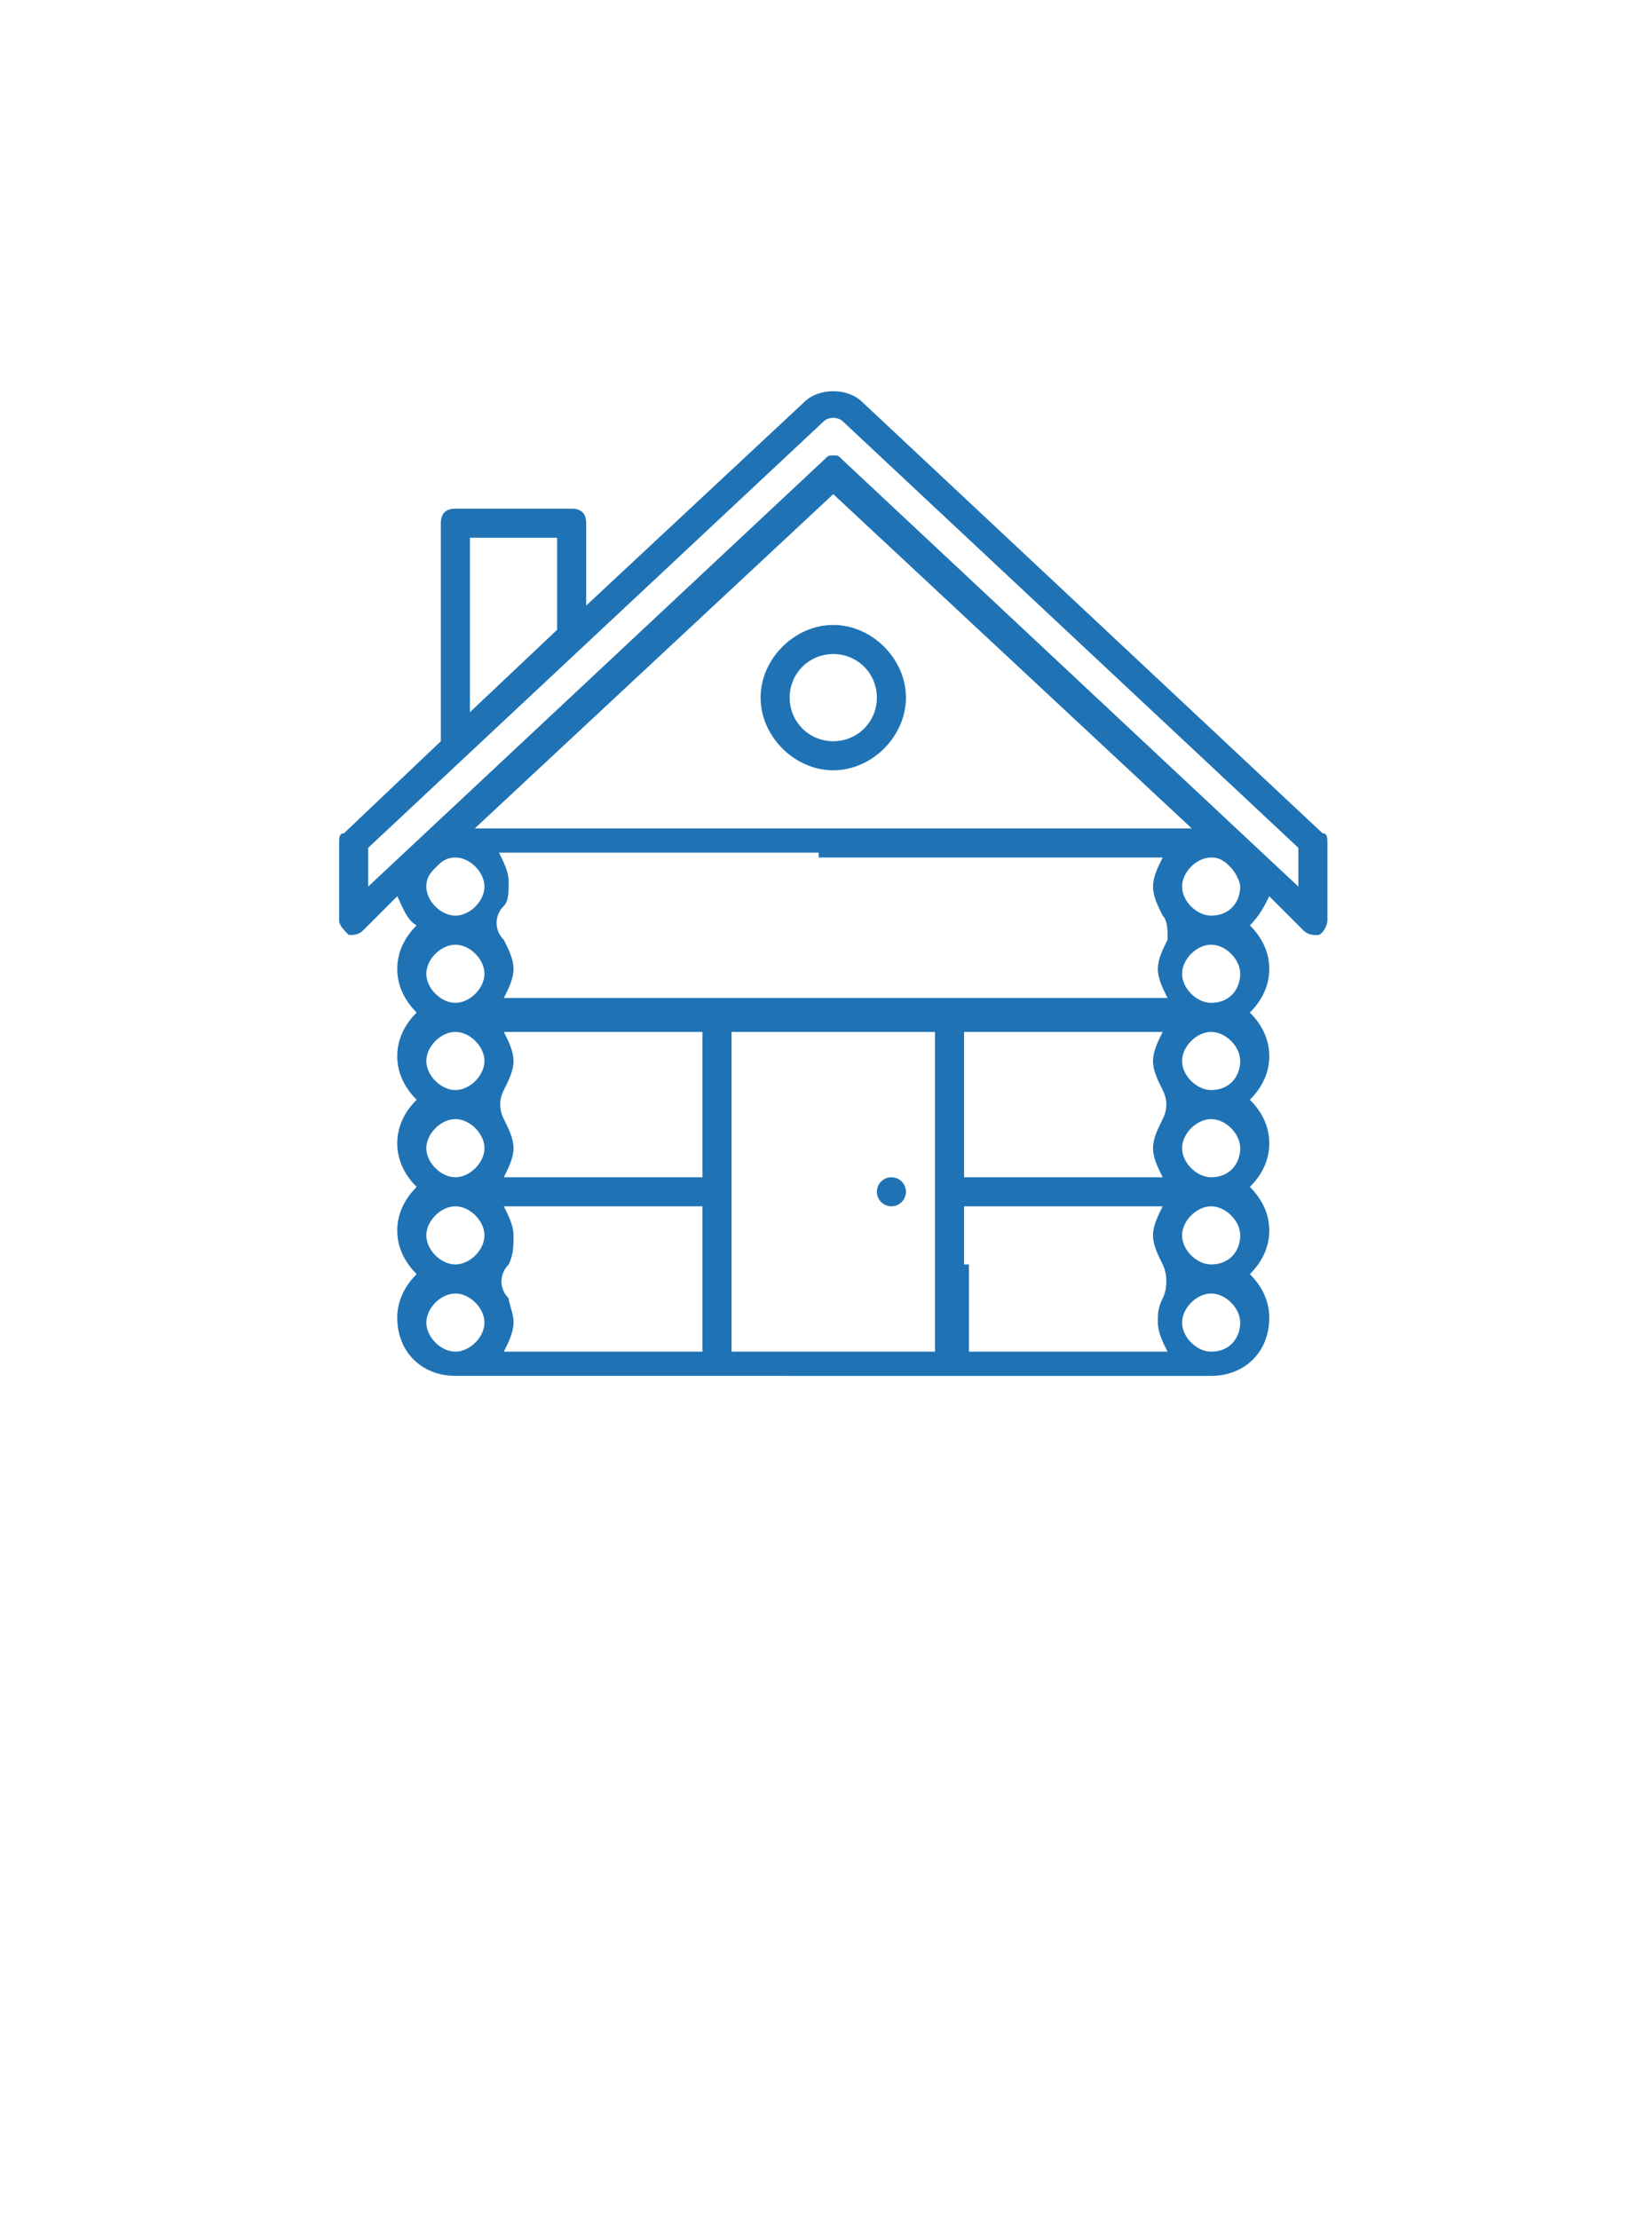 <?xml version="1.0" encoding="utf-8"?>
<!-- Generator: Adobe Illustrator 25.2.1, SVG Export Plug-In . SVG Version: 6.00 Build 0)  -->
<svg version="1.1" id="Calque_1" xmlns="http://www.w3.org/2000/svg" xmlns:xlink="http://www.w3.org/1999/xlink" x="0px" y="0px"
	 viewBox="0 0 34.1 45.8" style="enable-background:new 0 0 34.1 45.8;" xml:space="preserve">
<style type="text/css">
	.st0{fill:none;stroke:#1F73B5;stroke-width:0.814;stroke-linecap:round;stroke-linejoin:round;}
	.st1{fill:#1F73B5;stroke:#1F73B5;stroke-width:0.251;stroke-miterlimit:10;}
	.st2{fill:#1F73B5;stroke:#1F73B5;stroke-width:0.75;stroke-linecap:round;stroke-miterlimit:10;}
	.st3{fill:#1F73B5;stroke:#1F73B5;stroke-width:0.269;stroke-miterlimit:10;}
	.st4{fill:#1F73B5;stroke:#1F73B5;stroke-width:0.248;stroke-miterlimit:10;}
	.st5{fill:#1F73B5;stroke:#1F73B5;stroke-width:0.2;stroke-miterlimit:10;}
	.st6{fill:#1F73B5;stroke:#1F73B5;stroke-width:0.268;stroke-miterlimit:10;}
	.st7{fill:#1F73B5;stroke:#1F73B5;stroke-width:0.248;stroke-miterlimit:10;}
	.st8{fill:#1F73B5;stroke:#1F73B5;stroke-width:0.22;stroke-miterlimit:10;}
	.st9{fill:#1F73B5;}
	.st10{fill:none;stroke:#1F73B5;stroke-width:0.704;stroke-linecap:round;stroke-linejoin:round;}
	.st11{fill:#1F73B5;stroke:#1F73B5;stroke-width:0.234;stroke-miterlimit:10;}
	.st12{fill:#1F73B5;stroke:#1F73B5;stroke-width:0.274;stroke-miterlimit:10;}
	.st13{fill:#1F73B5;stroke:#1F73B5;stroke-width:0.188;stroke-miterlimit:10;}
	.st14{fill:none;stroke:#1F73B5;stroke-width:0.75;stroke-linecap:round;stroke-linejoin:round;}
	.st15{fill:none;stroke:#1F73B5;stroke-width:0.75;stroke-miterlimit:10;}
	.st16{fill:none;stroke:#1F73B5;stroke-width:0.75;stroke-linecap:round;stroke-miterlimit:10;}
	.st17{fill:none;stroke:#1F73B5;stroke-width:0.85;stroke-linecap:round;stroke-linejoin:round;stroke-miterlimit:10;}
	.st18{fill:none;stroke:#1F73B5;stroke-width:0.75;stroke-linecap:round;stroke-linejoin:round;stroke-miterlimit:10;}
	.st19{fill:none;stroke:#1F73B5;stroke-width:0.734;stroke-linecap:round;stroke-linejoin:round;stroke-miterlimit:10;}
</style>
<g>
	<path class="st9" d="M17.2,12.9c-0.8,0-1.5,0.7-1.5,1.5s0.7,1.5,1.5,1.5s1.5-0.7,1.5-1.5S18,12.9,17.2,12.9z M17.2,15.3
		c-0.5,0-0.9-0.4-0.9-0.9c0-0.5,0.4-0.9,0.9-0.9c0.5,0,0.9,0.4,0.9,0.9C18.1,14.9,17.7,15.3,17.2,15.3z"/>
	<path class="st9" d="M27.3,17.2l-9.5-8.9c-0.3-0.3-0.9-0.3-1.2,0l-4.5,4.2v-1.7c0-0.2-0.1-0.3-0.3-0.3H9.4c-0.2,0-0.3,0.1-0.3,0.3
		v4.5l-2,1.9C7,17.2,7,17.3,7,17.4V19c0,0.1,0.1,0.2,0.2,0.3c0.1,0,0.2,0,0.3-0.1l0.7-0.7c0.1,0.2,0.2,0.5,0.4,0.6
		c-0.2,0.2-0.4,0.5-0.4,0.9c0,0.4,0.2,0.7,0.4,0.9c-0.2,0.2-0.4,0.5-0.4,0.9s0.2,0.7,0.4,0.9c-0.2,0.2-0.4,0.5-0.4,0.9
		c0,0.4,0.2,0.7,0.4,0.9c-0.2,0.2-0.4,0.5-0.4,0.9c0,0.4,0.2,0.7,0.4,0.9c-0.2,0.2-0.4,0.5-0.4,0.9c0,0.7,0.5,1.2,1.2,1.2H25
		c0.7,0,1.2-0.5,1.2-1.2c0-0.4-0.2-0.7-0.4-0.9c0.2-0.2,0.4-0.5,0.4-0.9c0-0.4-0.2-0.7-0.4-0.9c0.2-0.2,0.4-0.5,0.4-0.9
		c0-0.4-0.2-0.7-0.4-0.9c0.2-0.2,0.4-0.5,0.4-0.9s-0.2-0.7-0.4-0.9c0.2-0.2,0.4-0.5,0.4-0.9c0-0.4-0.2-0.7-0.4-0.9
		c0.2-0.2,0.3-0.4,0.4-0.6l0.7,0.7c0.1,0.1,0.2,0.1,0.3,0.1c0.1,0,0.2-0.2,0.2-0.3v-1.6C27.4,17.3,27.4,17.2,27.3,17.2z M9.7,11.1
		h1.8v1.9l-1.8,1.7V11.1z M9.4,27.9c-0.3,0-0.6-0.3-0.6-0.6s0.3-0.6,0.6-0.6c0.3,0,0.6,0.3,0.6,0.6S9.7,27.9,9.4,27.9z M9.4,26.1
		c-0.3,0-0.6-0.3-0.6-0.6c0-0.3,0.3-0.6,0.6-0.6c0.3,0,0.6,0.3,0.6,0.6C10,25.8,9.7,26.1,9.4,26.1z M9.4,24.3
		c-0.3,0-0.6-0.3-0.6-0.6c0-0.3,0.3-0.6,0.6-0.6c0.3,0,0.6,0.3,0.6,0.6C10,24,9.7,24.3,9.4,24.3z M9.4,22.5c-0.3,0-0.6-0.3-0.6-0.6
		s0.3-0.6,0.6-0.6c0.3,0,0.6,0.3,0.6,0.6S9.7,22.5,9.4,22.5z M9.4,20.7c-0.3,0-0.6-0.3-0.6-0.6c0-0.3,0.3-0.6,0.6-0.6
		c0.3,0,0.6,0.3,0.6,0.6C10,20.4,9.7,20.7,9.4,20.7z M9.4,18.9c-0.3,0-0.6-0.3-0.6-0.6c0-0.2,0.1-0.3,0.2-0.4l0,0
		c0.1-0.1,0.2-0.2,0.4-0.2c0.3,0,0.6,0.3,0.6,0.6C10,18.6,9.7,18.9,9.4,18.9z M16.9,17.7H24c-0.1,0.2-0.2,0.4-0.2,0.6
		c0,0.2,0.1,0.4,0.2,0.6h0c0.1,0.1,0.1,0.3,0.1,0.4c0,0,0,0,0,0c0,0,0,0.1,0,0.1c0,0,0,0,0,0h0c-0.1,0.2-0.2,0.4-0.2,0.6
		c0,0.2,0.1,0.4,0.2,0.6H10.4c0.1-0.2,0.2-0.4,0.2-0.6c0-0.2-0.1-0.4-0.2-0.6h0c-0.2-0.2-0.2-0.5,0-0.7c0.1-0.1,0.1-0.3,0.1-0.5
		c0-0.2-0.1-0.4-0.2-0.6H16.9 M9.8,17.1l7.4-6.9l7.4,6.9H9.8z M14.5,26.7v1.2h-4.1c0.1-0.2,0.2-0.4,0.2-0.6c0-0.2-0.1-0.4-0.1-0.5
		c-0.2-0.2-0.2-0.5,0-0.7c0.1-0.2,0.1-0.4,0.1-0.6c0-0.2-0.1-0.4-0.2-0.6h4.1V26.7 M14.5,23.1v1.2h-4.1c0.1-0.2,0.2-0.4,0.2-0.6
		c0-0.2-0.1-0.4-0.2-0.6h0c-0.1-0.2-0.1-0.4,0-0.6h0c0.1-0.2,0.2-0.4,0.2-0.6c0-0.2-0.1-0.4-0.2-0.6h4.1V23.1 M19.3,27.9h-4.2v-6.6
		h4.2V27.9z M19.9,22.5v-1.2H24c-0.1,0.2-0.2,0.4-0.2,0.6c0,0.2,0.1,0.4,0.2,0.6h0c0.1,0.2,0.1,0.4,0,0.6H24
		c-0.1,0.2-0.2,0.4-0.2,0.6c0,0.2,0.1,0.4,0.2,0.6h-4.1V22.5 M19.9,26.1v-1.2H24c-0.1,0.2-0.2,0.4-0.2,0.6c0,0.2,0.1,0.4,0.2,0.6h0
		c0.1,0.2,0.1,0.5,0,0.7c-0.1,0.2-0.1,0.3-0.1,0.5c0,0.2,0.1,0.4,0.2,0.6h-4.1V26.1 M25,27.9c-0.3,0-0.6-0.3-0.6-0.6
		s0.3-0.6,0.6-0.6c0.3,0,0.6,0.3,0.6,0.6S25.4,27.9,25,27.9z M25,26.1c-0.3,0-0.6-0.3-0.6-0.6c0-0.3,0.3-0.6,0.6-0.6
		c0.3,0,0.6,0.3,0.6,0.6C25.6,25.8,25.4,26.1,25,26.1z M25,24.3c-0.3,0-0.6-0.3-0.6-0.6c0-0.3,0.3-0.6,0.6-0.6
		c0.3,0,0.6,0.3,0.6,0.6C25.6,24,25.4,24.3,25,24.3z M25,22.5c-0.3,0-0.6-0.3-0.6-0.6s0.3-0.6,0.6-0.6c0.3,0,0.6,0.3,0.6,0.6
		S25.4,22.5,25,22.5z M25,20.7c-0.3,0-0.6-0.3-0.6-0.6c0-0.3,0.3-0.6,0.6-0.6c0.3,0,0.6,0.3,0.6,0.6C25.6,20.4,25.4,20.7,25,20.7z
		 M25,18.9c-0.3,0-0.6-0.3-0.6-0.6c0-0.3,0.3-0.6,0.6-0.6c0.2,0,0.3,0.1,0.4,0.2l0,0c0.1,0.1,0.2,0.3,0.2,0.4
		C25.6,18.6,25.4,18.9,25,18.9z M26.8,18.3l-9.4-8.8c-0.1-0.1-0.1-0.1-0.2-0.1c-0.1,0-0.1,0-0.2,0.1l-9.4,8.8v-0.8L17,8.7
		c0.1-0.1,0.3-0.1,0.4,0l9.4,8.8V18.3z"/>
	<circle class="st9" cx="18.4" cy="24.6" r="0.3"/>
</g>
</svg>
